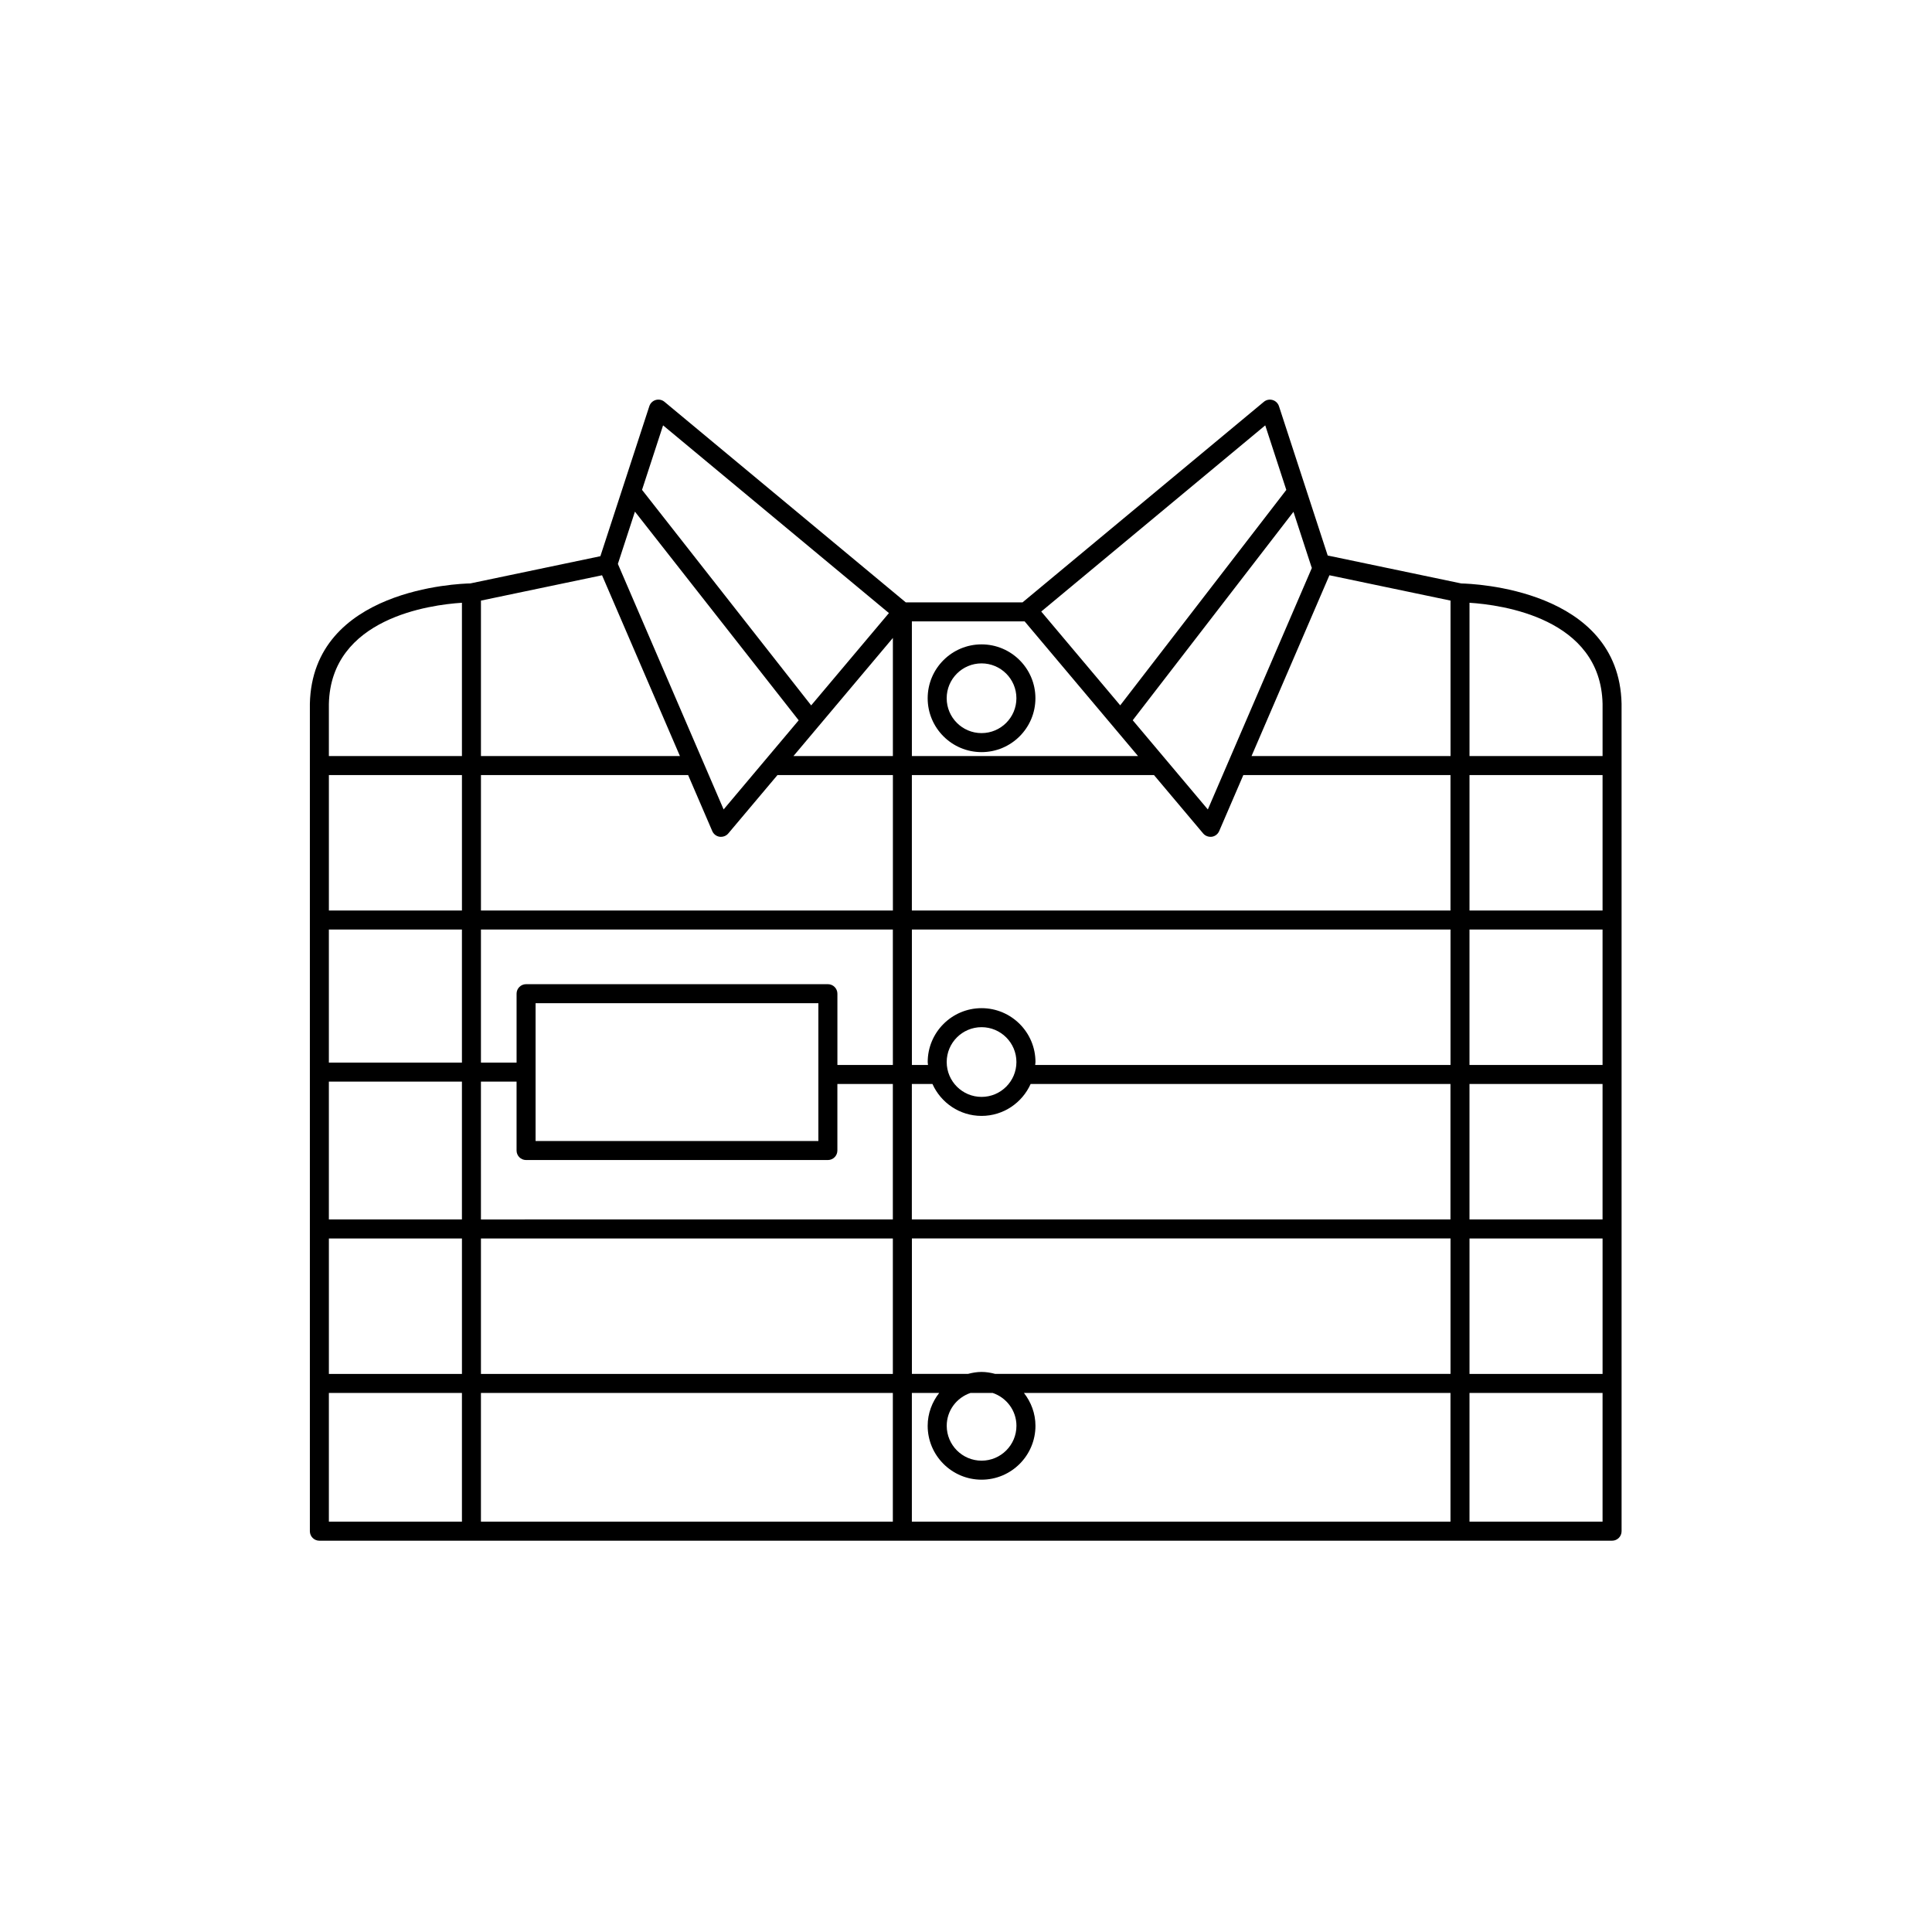 <?xml version="1.0" encoding="UTF-8"?>
<!-- Uploaded to: SVG Repo, www.svgrepo.com, Generator: SVG Repo Mixer Tools -->
<svg fill="#000000" width="800px" height="800px" version="1.1" viewBox="144 144 512 512" xmlns="http://www.w3.org/2000/svg">
 <g>
  <path d="m531.2 298.61-35.344-7.394-12.918-39.574c-0.262-0.789-0.898-1.406-1.699-1.637-0.816-0.23-1.672-0.051-2.309 0.484l-63.953 53.152h-30.93l-63.957-53.16c-0.641-0.527-1.484-0.707-2.309-0.484-0.801 0.23-1.438 0.848-1.699 1.637l-12.977 39.766-34.457 7.211c-2.969 0.059-41.852 1.402-42.531 31.902v219.27c0 1.391 1.129 2.519 2.519 2.519h342.58c1.391 0 2.519-1.129 2.519-2.519l-0.004-219.32c-0.684-30.445-39.566-31.785-42.535-31.844zm-124.14 214.53c3.656 1.234 6.309 4.656 6.309 8.715 0 5.098-4.141 9.238-9.238 9.238s-9.238-4.141-9.238-9.238c0-4.066 2.648-7.481 6.309-8.715zm-2.93 22.992c7.871 0 14.277-6.402 14.277-14.277 0-3.293-1.168-6.297-3.055-8.715h113.04v34.117h-142.74v-34.117h7.246c-1.883 2.418-3.055 5.422-3.055 8.715 0 7.875 6.41 14.277 14.281 14.277zm3.617-28.031c-1.16-0.309-2.363-0.523-3.617-0.523s-2.453 0.215-3.617 0.523h-14.852v-35.895h142.74v35.895zm-95.484-228.51 43.395 55.297-19.891 23.625-5.422-12.594c-0.004-0.012-0.012-0.02-0.016-0.035l-22.586-52.438zm103.28 29.086 30.043 35.684h-59.93v-35.684zm57.953 40.723h54.898v35.895h-142.74v-35.895h64.164l13.035 15.477c0.559 0.664 1.445 0.977 2.297 0.871 0.863-0.125 1.598-0.695 1.945-1.496zm95.199 35.895h-35.262v-35.895h35.262zm-173.81 40.156c0-5.098 4.141-9.238 9.238-9.238 5.098 0 9.238 4.141 9.238 9.238 0 5.098-4.141 9.238-9.238 9.238-5.098 0-9.238-4.144-9.238-9.238zm9.242-14.277c-7.871 0-14.277 6.402-14.277 14.277 0 0.266 0.066 0.52 0.082 0.781h-4.273v-35.895h142.74v35.895h-110.07c0.016-0.266 0.082-0.52 0.082-0.781-0.004-7.875-6.406-14.277-14.281-14.277zm-23.508 15.059h-14.699v-18.895c0-1.391-1.129-2.519-2.519-2.519h-79.984c-1.391 0-2.519 1.129-2.519 2.519v18.262h-9.445v-35.266h109.16zm-94.684-16.375h74.941v36.527h-74.941zm-19.52 15.742h-35.262v-35.266h35.262zm-35.262 5.039h35.262v36.527h-35.262zm40.297 0h9.445v18.262c0 1.391 1.129 2.519 2.519 2.519h79.98c1.391 0 2.519-1.129 2.519-2.519v-17.633h14.699v35.895l-109.16 0.004zm114.2 0.629h5.461c2.231 4.973 7.215 8.457 13.008 8.457 5.793 0 10.777-3.481 13.008-8.457h111.26v35.895l-142.74 0.004zm147.78 0h35.262v35.895h-35.262zm35.262-5.035h-35.262v-35.895h35.262zm-188.07-81.871h-26.348l26.348-31.301zm-77.074-47.91 20.641 47.914-52.734-0.004v-41.195zm22.812 52.949 6.398 14.852c0.344 0.801 1.082 1.367 1.945 1.496 0.871 0.105 1.738-0.207 2.297-0.871l13.035-15.477h30.59v35.895h-109.17v-35.895zm-59.941 35.895h-35.262v-35.895h35.262zm-35.262 86.91h35.262v35.895h-35.262zm40.297 0h109.16v35.895h-109.16zm261.98 0h35.262v35.895h-35.262zm35.262-141.7v13.855h-35.262v-40.621c8.434 0.535 34.754 4.023 35.262 26.766zm-40.297 13.855h-52.73l20.641-47.914 32.094 6.715v41.199zm-36.734-49.871-22.137 51.395c-0.004 0.016-0.012 0.023-0.016 0.035l-5.422 12.594-19.906-23.641 42.598-55.238 4.801 14.711c0.023 0.055 0.059 0.09 0.082 0.145zm-12.363-37.766 5.582 17.109-44.016 57.09-20.93-24.859zm-159.58 0 59.852 49.746-20.605 24.469-44.824-57.121zm-53.305 47.016v40.621h-35.262v-13.801c0.512-22.785 26.832-26.285 35.262-26.82zm-35.262 209.4h35.262v34.117h-35.262zm40.297 0h109.16v34.117h-109.16zm261.98 34.117v-34.117h35.262v34.117z"/>
  <path d="m404.12 343.32c7.871 0 14.277-6.402 14.277-14.277s-6.402-14.277-14.277-14.277-14.277 6.402-14.277 14.277c-0.004 7.875 6.406 14.277 14.277 14.277zm0-23.516c5.098 0 9.238 4.141 9.238 9.238s-4.141 9.238-9.238 9.238-9.238-4.141-9.238-9.238c-0.004-5.098 4.144-9.238 9.238-9.238z"/>
 </g>
</svg>